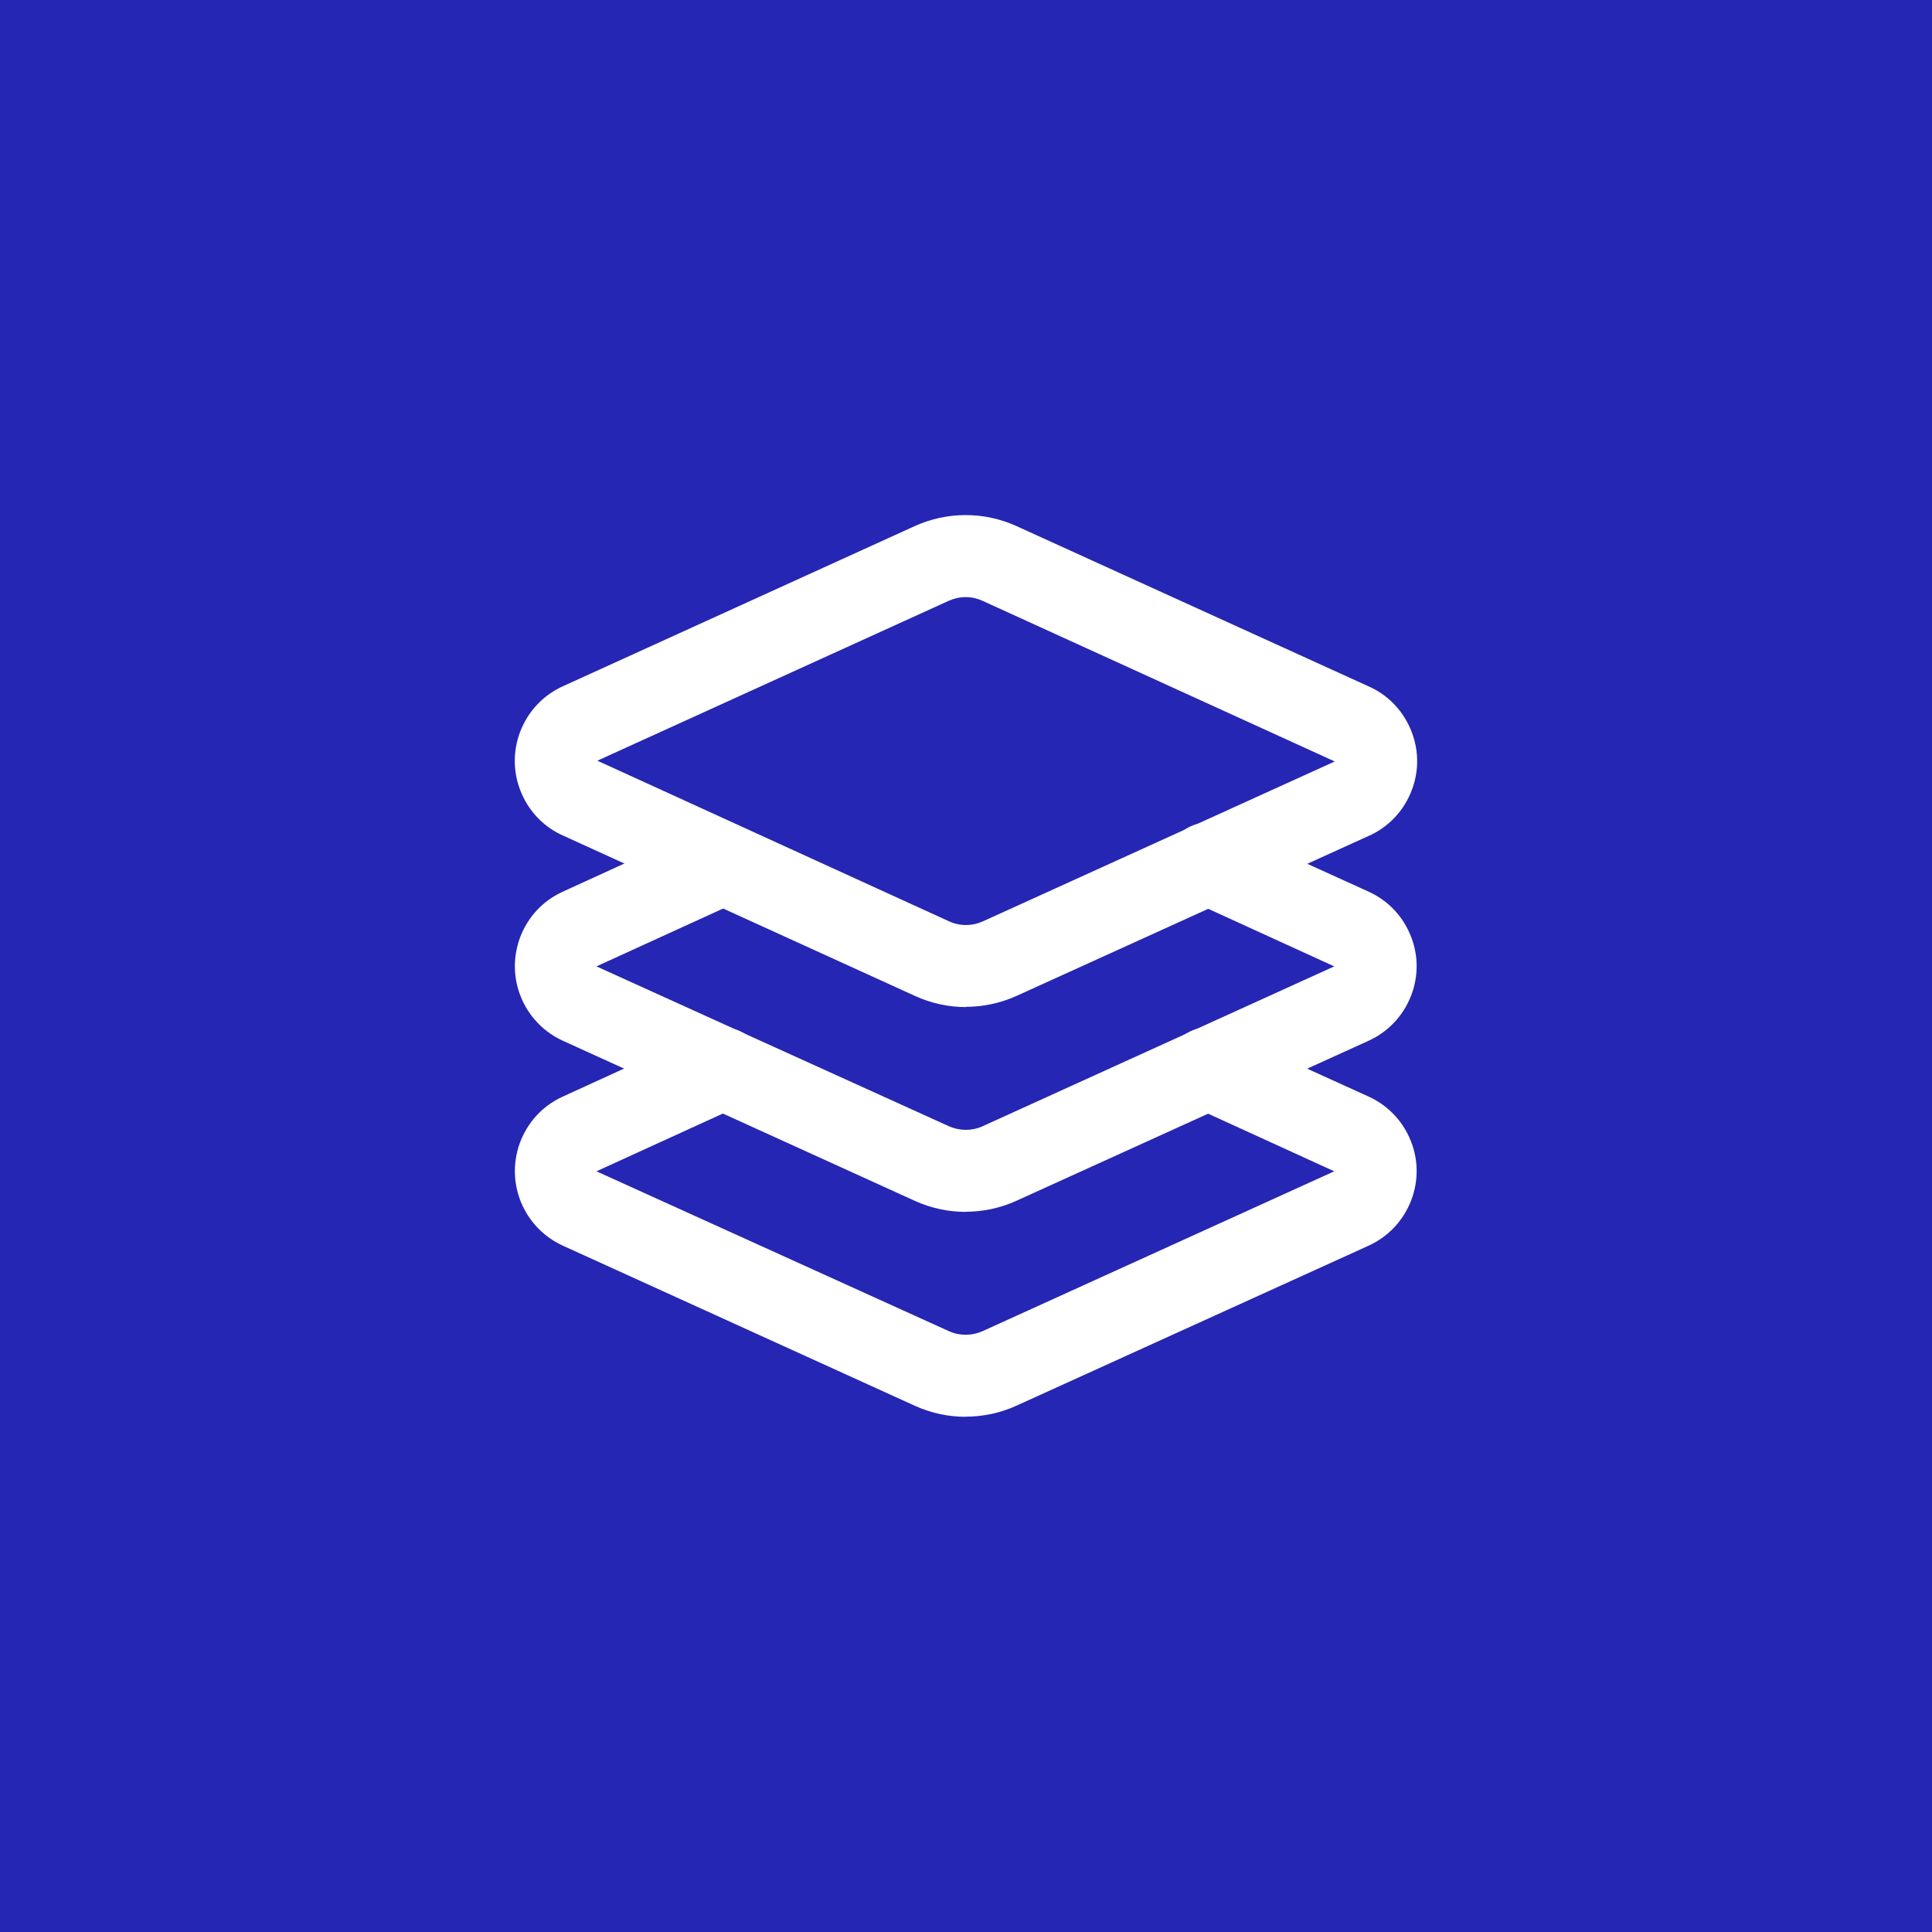 <?xml version="1.0" encoding="UTF-8"?>
<svg id="Layer_1" xmlns="http://www.w3.org/2000/svg" viewBox="0 0 150 150">
  <defs>
    <style>
      .cls-1 {
        fill: #fff;
      }

      .cls-2 {
        fill: #2526b3;
      }
    </style>
  </defs>
  <rect class="cls-2" x="-2.5" y="-2.5" width="155" height="155"/>
  <g>
    <path class="cls-1" d="M75,78.19c-1.35,0-2.71-.29-3.97-.87l-27.3-12.44c-1.42-.62-2.58-1.78-3.22-3.24-1.42-3.22.05-6.98,3.26-8.39l27.24-12.4c2.51-1.14,5.4-1.15,7.92,0l27.33,12.44c1.42.62,2.58,1.78,3.22,3.24.69,1.56.73,3.29.11,4.87-.61,1.58-1.81,2.84-3.37,3.52l-27.27,12.39c-1.26.57-2.6.86-3.96.86ZM74.97,46.36c-.45,0-.9.1-1.32.29l-27.27,12.41,27.3,12.47c.84.39,1.8.38,2.64,0l27.31-12.41-27.34-12.47h0c-.42-.19-.87-.29-1.32-.29Z"/>
    <path class="cls-1" d="M74.98,94.09c-1.34,0-2.68-.28-3.94-.85l-27.37-12.45c-1.38-.64-2.46-1.73-3.09-3.07-.72-1.53-.8-3.26-.23-4.86.58-1.6,1.74-2.88,3.28-3.6l11.17-5.11c1.6-.73,3.49-.03,4.22,1.57.73,1.6.03,3.49-1.57,4.22l-11.14,5.09,27.36,12.41c.83.37,1.79.38,2.62,0l27.3-12.41-11.14-5.09c-1.6-.73-2.31-2.61-1.58-4.21.73-1.6,2.62-2.31,4.21-1.58l11.14,5.06c1.42.63,2.58,1.78,3.22,3.24.69,1.55.73,3.28.11,4.87-.62,1.58-1.81,2.83-3.37,3.52l-27.27,12.39c-1.25.57-2.6.85-3.94.85Z"/>
    <path class="cls-1" d="M74.98,110c-1.34,0-2.68-.28-3.94-.85l-27.37-12.45c-1.38-.64-2.46-1.73-3.09-3.07-.72-1.53-.8-3.26-.23-4.86.58-1.6,1.74-2.88,3.28-3.6l11.17-5.11c1.6-.73,3.49-.03,4.22,1.57.73,1.6.03,3.49-1.57,4.22l-11.14,5.09,27.36,12.41c.83.38,1.79.37,2.62,0l27.3-12.41-11.14-5.09c-1.6-.73-2.31-2.61-1.58-4.21.73-1.6,2.62-2.32,4.21-1.58l11.14,5.06c1.42.63,2.58,1.78,3.22,3.24.69,1.55.73,3.28.11,4.87-.62,1.58-1.81,2.83-3.37,3.52l-27.27,12.39c-1.25.57-2.6.85-3.94.85Z"/>
  </g>
</svg>